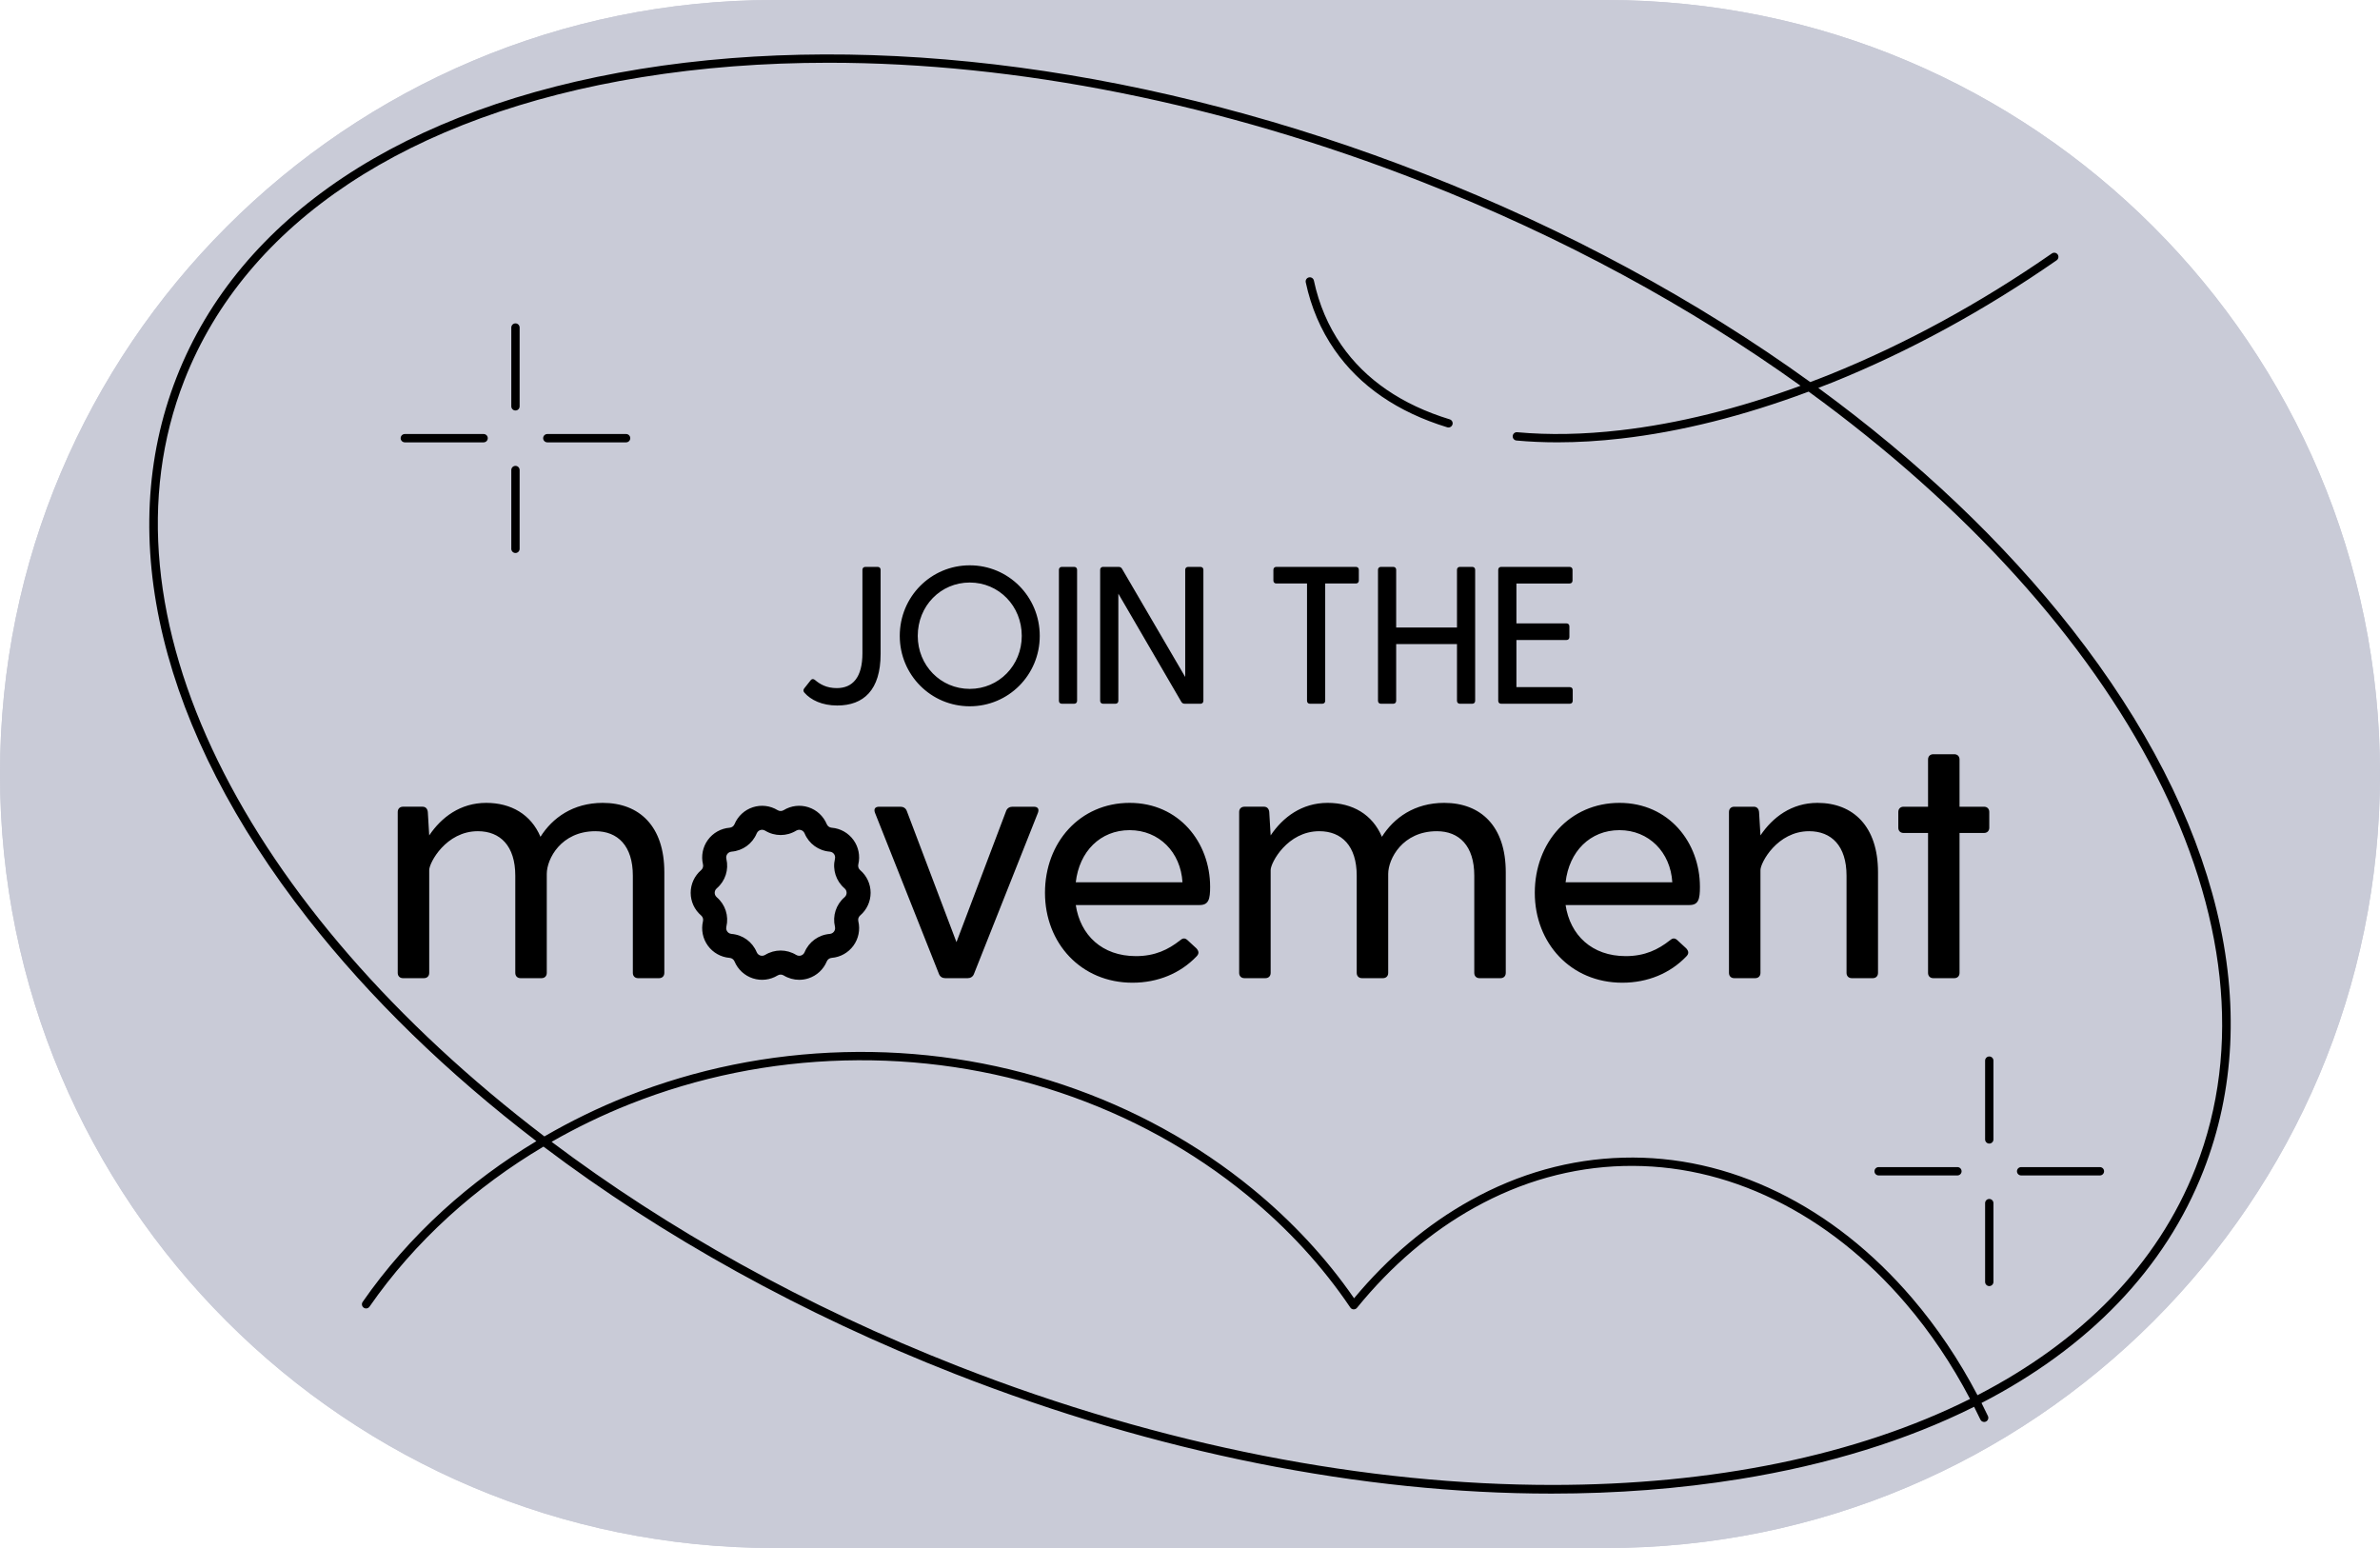 <?xml version="1.0" encoding="UTF-8"?><svg xmlns="http://www.w3.org/2000/svg" xmlns:xlink="http://www.w3.org/1999/xlink" height="325.2" preserveAspectRatio="xMidYMid meet" version="1.0" viewBox="0.0 0.0 500.0 325.2" width="500.0" zoomAndPan="magnify"><g id="change1_1"><path d="M500,162.603L500,162.603c0,89.803-72.8,162.603-162.603,162.603H162.603C72.8,325.205,0,252.406,0,162.603 v0C0,72.8,72.8,0,162.603,0h174.795C427.2,0,500,72.8,500,162.603z" fill="#C9CBD7"/></g><g id="change1_2"><path d="M400.394,273.861c5.147,6.016,9.663,12.74,13.482,20.024c-23.769,11.872-54.042,18.067-87.808,18.066 c-38.571-0.002-81.685-8.07-124.768-24.934c-32.199-12.604-61.061-28.825-85.417-47.145c5.243-3.001,10.733-5.663,16.472-7.937 c14.294-5.662,29.432-8.741,44.996-9.154c15.558-0.408,30.84,1.861,45.418,6.758c14.558,4.895,27.777,12.159,39.292,21.592 c8.49,6.958,15.763,14.881,21.617,23.55c0.155,0.229,0.41,0.372,0.686,0.384c0.277,0.007,0.543-0.107,0.718-0.322 c7.207-8.866,15.512-15.948,24.685-21.049c9.918-5.515,20.445-8.457,31.288-8.745c10.838-0.281,21.507,2.093,31.703,7.076 C382.967,257.009,392.265,264.356,400.394,273.861z M340.223,174.399c-6.174,0-10.584,4.484-11.319,10.952h22.418 C350.955,179.029,346.398,174.399,340.223,174.399z M177.424,186.622c-1.785-1.534-2.557-3.909-2.015-6.199 c0.002-0.008,0.004-0.015,0.006-0.023c0.106-0.468-0.082-0.819-0.204-0.987c-0.124-0.17-0.403-0.46-0.891-0.5 c-2.357-0.191-4.379-1.661-5.286-3.838c-0.188-0.452-0.551-0.628-0.751-0.693c-0.199-0.065-0.597-0.135-1.014,0.119 c-2.015,1.23-4.517,1.23-6.531,0c-0.417-0.254-0.815-0.184-1.015-0.119c-0.2,0.065-0.563,0.241-0.751,0.693 c-0.906,2.177-2.929,3.647-5.279,3.837c-0.493,0.04-0.773,0.331-0.897,0.5c-0.122,0.168-0.31,0.519-0.204,0.988 c0.002,0.008,0.004,0.015,0.005,0.021c0.543,2.29-0.229,4.665-2.014,6.199c-0.007,0.006-0.013,0.011-0.02,0.017 c-0.36,0.317-0.413,0.709-0.413,0.917c0,0.208,0.054,0.601,0.415,0.918c0.007,0.006,0.013,0.011,0.019,0.016 c1.785,1.534,2.557,3.909,2.014,6.199c-0.002,0.008-0.003,0.015-0.006,0.022c-0.106,0.469,0.082,0.819,0.204,0.987 c0.123,0.17,0.403,0.46,0.891,0.5c2.357,0.191,4.379,1.661,5.285,3.838c0.188,0.452,0.551,0.628,0.751,0.693 c0.2,0.065,0.598,0.135,1.015-0.119c2.014-1.23,4.517-1.23,6.531,0c0.417,0.255,0.815,0.184,1.015,0.119 c0.2-0.065,0.563-0.241,0.751-0.693c0.906-2.177,2.929-3.647,5.28-3.837c0.493-0.04,0.773-0.331,0.897-0.5 c0.122-0.168,0.31-0.519,0.204-0.988c-0.002-0.007-0.004-0.015-0.005-0.021c-0.542-2.29,0.229-4.665,2.015-6.199 c0.007-0.006,0.013-0.012,0.02-0.017c0.36-0.317,0.413-0.71,0.413-0.917c0-0.208-0.054-0.601-0.415-0.918 C177.436,186.632,177.429,186.626,177.424,186.622z M500,162.603L500,162.603c0,89.803-72.8,162.603-162.603,162.603H162.603 C72.8,325.205,0,252.406,0,162.603v0C0,72.8,72.8,0,162.603,0h174.795C427.2,0,500,72.8,500,162.603z M435.322,132.216 c-14.329-18.298-32.405-35.413-53.33-50.729c1.013-0.391,2.022-0.765,3.039-1.176c16.031-6.47,31.856-15.094,47.034-25.631 c0.397-0.276,0.495-0.821,0.22-1.218c-0.275-0.397-0.821-0.495-1.218-0.22c-15.071,10.463-30.781,19.024-46.691,25.445 c-1.363,0.55-2.716,1.061-4.071,1.575c-23.806-17.189-51.217-32.06-80.968-43.705c-56.796-22.231-115.318-30.07-164.788-22.073 c-49.635,8.024-84.246,31.03-97.457,64.78c-13.211,33.75-3.414,74.138,27.585,113.724c13.098,16.726,29.332,32.461,48.005,46.739 c-7.026,4.224-13.591,9.073-19.604,14.556c-6.438,5.873-12.12,12.336-16.888,19.213c-0.275,0.397-0.177,0.942,0.22,1.218 c0.397,0.275,0.942,0.177,1.218-0.221c4.694-6.768,10.289-13.133,16.629-18.917c6.096-5.559,12.769-10.455,19.922-14.702 c25.049,18.916,54.409,35.216,86.482,47.77c42.288,16.552,85.528,25.125,125.281,25.125c13.638,0,26.871-1.01,39.507-3.053 c18.664-3.017,35.202-8.154,49.279-15.182c0.447,0.888,0.892,1.778,1.318,2.682c0.149,0.316,0.464,0.501,0.792,0.501 c0.125,0,0.252-0.027,0.373-0.083c0.437-0.207,0.624-0.728,0.418-1.165c-0.435-0.923-0.889-1.832-1.346-2.738 c22.534-11.63,38.565-28.208,46.623-48.794C476.118,212.191,466.321,171.802,435.322,132.216z M461.278,245.302 c-8.038,20.534-24.127,36.589-45.838,47.797c-3.883-7.41-8.478-14.253-13.717-20.376c-8.286-9.688-17.772-17.181-28.197-22.271 c-10.452-5.107-21.392-7.554-32.517-7.252c-11.128,0.294-21.925,3.311-32.092,8.964c-9.054,5.036-17.274,11.953-24.448,20.571 c-5.832-8.432-12.993-16.151-21.297-22.958c-11.679-9.568-25.084-16.935-39.844-21.898c-14.773-4.962-30.257-7.271-46.021-6.848 c-15.769,0.418-31.109,3.539-45.594,9.276c-6.054,2.399-11.832,5.229-17.342,8.426C51.596,190.927,19.445,129.151,38.722,79.903 c12.976-33.15,47.107-55.769,96.106-63.69c12.552-2.029,25.684-3.031,39.235-3.031c39.527,0,82.554,8.535,124.635,25.006 c29.659,11.609,56.485,26.289,79.569,42.85c-13.117,4.823-25.833,7.968-37.879,9.351c-7.717,0.885-14.997,1.023-21.64,0.412 c-0.482-0.052-0.907,0.31-0.952,0.791c-0.044,0.481,0.31,0.907,0.791,0.951c2.764,0.255,5.635,0.382,8.599,0.382 c4.287,0,8.769-0.267,13.402-0.798c12.52-1.437,25.747-4.756,39.383-9.858C446.45,130.616,481.125,194.597,461.278,245.302z M314.754,147.225c0,0.37,0.247,0.616,0.616,0.616h14.418c0.37,0,0.616-0.247,0.616-0.616v-2.259c0-0.37-0.246-0.616-0.616-0.616 h-11.214v-9.899h10.515c0.37,0,0.616-0.247,0.616-0.616v-2.259c0-0.37-0.247-0.616-0.616-0.616h-10.515v-8.379h11.172 c0.37,0,0.616-0.247,0.616-0.616v-2.259c0-0.37-0.246-0.616-0.616-0.616H315.37c-0.369,0-0.616,0.247-0.616,0.616V147.225z M306.088,131.822h-12.774v-12.117c0-0.37-0.247-0.616-0.616-0.616h-2.588c-0.37,0-0.616,0.247-0.616,0.616v27.521 c0,0.37,0.247,0.616,0.616,0.616h2.588c0.37,0,0.616-0.247,0.616-0.616v-11.912h12.774v11.912c0,0.37,0.246,0.616,0.616,0.616h2.588 c0.37,0,0.616-0.247,0.616-0.616v-27.521c0-0.37-0.246-0.616-0.616-0.616h-2.588c-0.37,0-0.616,0.247-0.616,0.616V131.822z M274.317,59.31c1.113,5.227,3.149,9.999,6.054,14.183c5.285,7.613,13.252,13.088,23.68,16.274c0.085,0.026,0.171,0.038,0.256,0.038 c0.375,0,0.721-0.242,0.837-0.619c0.141-0.462-0.119-0.952-0.581-1.093c-10.043-3.068-17.698-8.316-22.754-15.599 c-2.771-3.992-4.716-8.551-5.78-13.549c-0.101-0.473-0.568-0.775-1.038-0.674C274.518,58.373,274.216,58.837,274.317,59.31z M267.519,121.964c0,0.37,0.246,0.616,0.616,0.616h6.449v24.645c0,0.37,0.246,0.616,0.616,0.616h2.588 c0.37,0,0.616-0.247,0.616-0.616V122.58h6.449c0.37,0,0.616-0.247,0.616-0.616v-2.259c0-0.37-0.247-0.616-0.616-0.616h-16.718 c-0.37,0-0.616,0.247-0.616,0.616V121.964z M231.126,147.225c0,0.37,0.247,0.616,0.616,0.616h2.588c0.37,0,0.616-0.247,0.616-0.616 v-22.509l13.226,22.715c0.164,0.288,0.411,0.411,0.739,0.411h3.368c0.328-0.041,0.534-0.287,0.534-0.616v-27.521 c0-0.37-0.246-0.616-0.616-0.616h-2.588c-0.37,0-0.616,0.247-0.616,0.616v22.51l-13.267-22.715c-0.164-0.288-0.411-0.411-0.74-0.411 h-3.327c-0.329,0.041-0.534,0.287-0.534,0.616V147.225z M222.46,147.225c0,0.37,0.247,0.616,0.616,0.616h2.588 c0.369,0,0.616-0.247,0.616-0.616v-27.521c0-0.37-0.247-0.616-0.616-0.616h-2.588c-0.369,0-0.616,0.247-0.616,0.616V147.225z M168.981,145.5c1.355,1.561,3.738,2.711,6.901,2.711c5.545,0,9.119-3.245,9.119-10.844v-17.662c0-0.37-0.246-0.616-0.616-0.616 h-2.588c-0.37,0-0.616,0.247-0.616,0.616v17.539c0,5.052-2.054,7.311-5.381,7.311c-2.177,0-3.533-0.821-4.56-1.684 c-0.329-0.287-0.657-0.287-0.904,0l-1.397,1.766C168.734,144.925,168.734,145.212,168.981,145.5z M114.108,92.052 c0,0.483,0.392,0.875,0.875,0.875h16.551c0.483,0,0.875-0.392,0.875-0.875s-0.392-0.875-0.875-0.875h-16.551 C114.5,91.177,114.108,91.568,114.108,92.052z M107.416,85.36c0,0.483,0.392,0.875,0.875,0.875s0.875-0.392,0.875-0.875V68.809 c0-0.483-0.392-0.875-0.875-0.875s-0.875,0.392-0.875,0.875V85.36z M107.416,115.296c0,0.483,0.392,0.875,0.875,0.875 s0.875-0.392,0.875-0.875V98.743c0-0.483-0.392-0.875-0.875-0.875s-0.875,0.392-0.875,0.875V115.296z M84.172,92.052 c0,0.483,0.392,0.875,0.875,0.875h16.552c0.483,0,0.875-0.392,0.875-0.875s-0.392-0.875-0.875-0.875H85.047 C84.564,91.177,84.172,91.568,84.172,92.052z M139.566,183.219c0-9.629-5.219-14.554-12.936-14.554 c-6.248,0-10.585,3.161-13.084,7.13c-1.985-4.704-6.174-7.13-11.393-7.13c-5.439,0-9.408,3.014-11.981,6.836l-0.294-4.925 c-0.074-0.662-0.441-1.103-1.102-1.103h-4.116c-0.661,0-1.102,0.441-1.102,1.103v33.811c0,0.662,0.441,1.103,1.102,1.103h4.41 c0.662,0,1.103-0.441,1.103-1.103v-21.61c0-1.544,3.528-8.159,10.217-8.159c4.704,0,7.865,3.087,7.865,9.335v20.434 c0,0.662,0.441,1.103,1.102,1.103h4.41c0.662,0,1.102-0.441,1.102-1.103v-20.801c0-3.161,3.014-8.967,10.217-8.967 c4.704,0,7.865,3.087,7.865,9.335v20.434c0,0.662,0.441,1.103,1.103,1.103h4.41c0.661,0,1.102-0.441,1.102-1.103V183.219z M182.902,187.555c0-1.829-0.796-3.562-2.183-4.754c-0.005-0.005-0.012-0.01-0.018-0.016c-0.337-0.296-0.484-0.749-0.386-1.187 c0.002-0.007,0.004-0.015,0.006-0.022c0.422-1.78,0.047-3.651-1.029-5.131c-1.076-1.48-2.739-2.414-4.57-2.562 c-0.458-0.037-0.853-0.324-1.03-0.749c-0.704-1.691-2.107-2.985-3.849-3.551c-1.742-0.565-3.638-0.343-5.202,0.611 c-0.393,0.24-0.881,0.24-1.274,0c-1.563-0.955-3.46-1.178-5.201-0.611c-1.742,0.566-3.145,1.86-3.85,3.552 c-0.177,0.424-0.571,0.711-1.036,0.749c-1.824,0.148-3.487,1.081-4.563,2.562c-1.076,1.48-1.451,3.35-1.029,5.131 c0.001,0.006,0.003,0.013,0.005,0.02c0.099,0.438-0.047,0.89-0.384,1.187c-0.007,0.005-0.013,0.011-0.02,0.017 c-1.387,1.192-2.183,2.925-2.183,4.754c0,1.829,0.796,3.562,2.183,4.754c0.005,0.005,0.012,0.01,0.018,0.015 c0.337,0.297,0.484,0.749,0.386,1.187c-0.002,0.007-0.004,0.015-0.005,0.022c-0.422,1.781-0.047,3.651,1.029,5.131 c1.076,1.48,2.739,2.414,4.57,2.562c0.458,0.037,0.853,0.324,1.03,0.749c0.704,1.691,2.107,2.985,3.85,3.551 c1.742,0.566,3.638,0.343,5.202-0.611c0.393-0.24,0.881-0.24,1.274,0c0.995,0.607,2.125,0.919,3.264,0.918 c0.651,0,1.304-0.101,1.938-0.307c1.742-0.566,3.145-1.86,3.85-3.552c0.177-0.425,0.571-0.711,1.036-0.749 c1.824-0.148,3.487-1.081,4.563-2.562s1.451-3.35,1.029-5.131c-0.001-0.006-0.003-0.013-0.005-0.021 c-0.099-0.438,0.047-0.89,0.384-1.187c0.007-0.006,0.013-0.011,0.02-0.017C182.106,191.117,182.902,189.385,182.902,187.555z M217.182,169.474h-4.484c-0.588,0-1.102,0.294-1.323,0.882l-10.437,27.564l-10.438-27.564c-0.22-0.588-0.735-0.882-1.323-0.882 h-4.484c-0.809,0-1.176,0.441-0.882,1.25l13.451,33.885c0.221,0.588,0.735,0.882,1.323,0.882h4.704c0.588,0,1.103-0.294,1.323-0.882 l13.451-33.885C218.358,169.915,217.991,169.474,217.182,169.474z M218.435,133.588c0-8.256-6.572-14.828-14.705-14.828 c-8.133,0-14.705,6.572-14.705,14.828c0,8.215,6.572,14.787,14.705,14.787C211.863,148.375,218.435,141.803,218.435,133.588z M254.227,186.306c0-9.335-6.542-17.641-16.906-17.641c-10.438,0-17.788,8.306-17.788,18.89c0,10.585,7.571,18.89,18.376,18.89 c5.366,0,10.07-1.985,13.451-5.513c0.588-0.588,0.514-1.103,0-1.691l-1.911-1.764c-0.588-0.515-1.029-0.368-1.544,0.074 c-2.425,1.911-5.219,3.308-9.261,3.308c-7.13,0-11.687-4.41-12.642-10.731h26.02C253.933,190.128,254.227,188.878,254.227,186.306z M316.336,183.219c0-9.629-5.219-14.554-12.936-14.554c-6.248,0-10.585,3.161-13.084,7.13c-1.984-4.704-6.174-7.13-11.393-7.13 c-5.439,0-9.408,3.014-11.981,6.836l-0.294-4.925c-0.073-0.662-0.441-1.103-1.102-1.103h-4.116c-0.661,0-1.102,0.441-1.102,1.103 v33.811c0,0.662,0.441,1.103,1.102,1.103h4.41c0.661,0,1.103-0.441,1.103-1.103v-21.61c0-1.544,3.528-8.159,10.217-8.159 c4.704,0,7.865,3.087,7.865,9.335v20.434c0,0.662,0.441,1.103,1.102,1.103h4.41c0.661,0,1.102-0.441,1.102-1.103v-20.801 c0-3.161,3.014-8.967,10.217-8.967c4.704,0,7.865,3.087,7.865,9.335v20.434c0,0.662,0.441,1.103,1.102,1.103h4.41 c0.661,0,1.102-0.441,1.102-1.103V183.219z M357.129,186.306c0-9.335-6.542-17.641-16.906-17.641 c-10.438,0-17.788,8.306-17.788,18.89c0,10.585,7.571,18.89,18.376,18.89c5.366,0,10.07-1.985,13.451-5.513 c0.588-0.588,0.514-1.103,0-1.691l-1.911-1.764c-0.588-0.515-1.029-0.368-1.544,0.074c-2.425,1.911-5.219,3.308-9.261,3.308 c-7.13,0-11.687-4.41-12.642-10.731h26.02C356.835,190.128,357.129,188.878,357.129,186.306z M393.439,205.49 c0.661,0,1.102-0.441,1.102-1.103v-21.169c0-9.629-5.219-14.554-12.716-14.554c-5.439,0-9.408,3.014-11.981,6.836l-0.294-4.925 c-0.074-0.662-0.441-1.103-1.102-1.103h-4.116c-0.661,0-1.102,0.441-1.102,1.103v33.811c0,0.662,0.441,1.103,1.102,1.103h4.41 c0.661,0,1.103-0.441,1.103-1.103v-21.61c0-1.544,3.528-8.159,10.217-8.159c4.704,0,7.865,3.087,7.865,9.335v20.434 c0,0.662,0.441,1.103,1.103,1.103H393.439z M412.098,246.057c0-0.483-0.392-0.875-0.875-0.875h-16.552 c-0.483,0-0.875,0.392-0.875,0.875s0.392,0.875,0.875,0.875h16.552C411.707,246.932,412.098,246.541,412.098,246.057z M418.79,252.749c0-0.483-0.392-0.875-0.875-0.875s-0.875,0.392-0.875,0.875v16.552c0,0.483,0.392,0.875,0.875,0.875 s0.875-0.392,0.875-0.875V252.749z M423.732,246.057c0,0.483,0.392,0.875,0.875,0.875h16.551c0.483,0,0.875-0.392,0.875-0.875 s-0.392-0.875-0.875-0.875h-16.551C424.124,245.182,423.732,245.574,423.732,246.057z M417.915,221.94 c-0.483,0-0.875,0.392-0.875,0.875v16.551c0,0.483,0.392,0.875,0.875,0.875s0.875-0.392,0.875-0.875v-16.551 C418.79,222.331,418.398,221.94,417.915,221.94z M416.812,169.474h-5.145v-9.923c0-0.661-0.441-1.103-1.103-1.103h-4.41 c-0.661,0-1.102,0.441-1.102,1.103v9.923h-5.146c-0.661,0-1.102,0.441-1.102,1.103v3.308c0,0.661,0.441,1.103,1.102,1.103h5.146 v29.401c0,0.662,0.441,1.103,1.102,1.103h4.41c0.661,0,1.103-0.441,1.103-1.103v-29.401h5.145c0.662,0,1.102-0.441,1.102-1.103 v-3.308C417.914,169.915,417.474,169.474,416.812,169.474z M203.73,122.374c-6.12,0-10.926,4.929-10.926,11.214 c0,6.203,4.806,11.132,10.926,11.132c6.12,0,10.926-4.929,10.926-11.132C214.656,127.304,209.85,122.374,203.73,122.374z M237.322,174.399c-6.174,0-10.584,4.484-11.319,10.952h22.418C248.053,179.029,243.496,174.399,237.322,174.399z" fill="#C9CBD7"/></g><g id="change2_1"><path d="M168.981,145.5c-0.247-0.287-0.247-0.575-0.041-0.863l1.397-1.766c0.246-0.287,0.575-0.287,0.904,0 c1.027,0.863,2.382,1.684,4.56,1.684c3.327,0,5.381-2.259,5.381-7.311v-17.539c0-0.37,0.246-0.616,0.616-0.616h2.588 c0.37,0,0.616,0.247,0.616,0.616v17.662c0,7.599-3.574,10.844-9.119,10.844C172.719,148.211,170.337,147.061,168.981,145.5z M218.435,133.588c0,8.215-6.572,14.787-14.705,14.787c-8.133,0-14.705-6.572-14.705-14.787c0-8.256,6.572-14.828,14.705-14.828 C211.863,118.76,218.435,125.332,218.435,133.588z M214.656,133.588c0-6.284-4.806-11.214-10.926-11.214 c-6.12,0-10.926,4.929-10.926,11.214c0,6.203,4.806,11.132,10.926,11.132C209.85,144.719,214.656,139.79,214.656,133.588z M223.076,147.841h2.588c0.369,0,0.616-0.247,0.616-0.616v-27.521c0-0.37-0.247-0.616-0.616-0.616h-2.588 c-0.369,0-0.616,0.247-0.616,0.616v27.521C222.46,147.595,222.707,147.841,223.076,147.841z M231.743,147.841h2.588 c0.37,0,0.616-0.247,0.616-0.616v-22.509l13.226,22.715c0.164,0.288,0.411,0.411,0.739,0.411h3.368 c0.328-0.041,0.534-0.287,0.534-0.616v-27.521c0-0.37-0.246-0.616-0.616-0.616h-2.588c-0.37,0-0.616,0.247-0.616,0.616v22.51 l-13.267-22.715c-0.164-0.288-0.411-0.411-0.74-0.411h-3.327c-0.329,0.041-0.534,0.287-0.534,0.616v27.521 C231.126,147.595,231.373,147.841,231.743,147.841z M268.135,122.58h6.449v24.645c0,0.37,0.246,0.616,0.616,0.616h2.588 c0.37,0,0.616-0.247,0.616-0.616V122.58h6.449c0.37,0,0.616-0.247,0.616-0.616v-2.259c0-0.37-0.247-0.616-0.616-0.616h-16.718 c-0.37,0-0.616,0.247-0.616,0.616v2.259C267.519,122.333,267.765,122.58,268.135,122.58z M293.314,119.704 c0-0.37-0.247-0.616-0.616-0.616h-2.588c-0.37,0-0.616,0.247-0.616,0.616v27.521c0,0.37,0.247,0.616,0.616,0.616h2.588 c0.37,0,0.616-0.247,0.616-0.616v-11.912h12.774v11.912c0,0.37,0.246,0.616,0.616,0.616h2.588c0.37,0,0.616-0.247,0.616-0.616 v-27.521c0-0.37-0.246-0.616-0.616-0.616h-2.588c-0.37,0-0.616,0.247-0.616,0.616v12.117h-12.774V119.704z M315.37,147.841h14.418 c0.37,0,0.616-0.247,0.616-0.616v-2.259c0-0.37-0.246-0.616-0.616-0.616h-11.214v-9.899h10.515c0.37,0,0.616-0.247,0.616-0.616 v-2.259c0-0.37-0.247-0.616-0.616-0.616h-10.515v-8.379h11.172c0.37,0,0.616-0.247,0.616-0.616v-2.259 c0-0.37-0.246-0.616-0.616-0.616H315.37c-0.369,0-0.616,0.247-0.616,0.616v27.521C314.754,147.595,315.001,147.841,315.37,147.841z M126.629,168.665c-6.248,0-10.585,3.161-13.084,7.13c-1.985-4.704-6.174-7.13-11.393-7.13c-5.439,0-9.408,3.014-11.981,6.836 l-0.294-4.925c-0.074-0.662-0.441-1.103-1.102-1.103h-4.116c-0.661,0-1.102,0.441-1.102,1.103v33.811 c0,0.662,0.441,1.103,1.102,1.103h4.41c0.662,0,1.103-0.441,1.103-1.103v-21.61c0-1.544,3.528-8.159,10.217-8.159 c4.704,0,7.865,3.087,7.865,9.335v20.434c0,0.662,0.441,1.103,1.102,1.103h4.41c0.662,0,1.102-0.441,1.102-1.103v-20.801 c0-3.161,3.014-8.967,10.217-8.967c4.704,0,7.865,3.087,7.865,9.335v20.434c0,0.662,0.441,1.103,1.103,1.103h4.41 c0.661,0,1.102-0.441,1.102-1.103v-21.169C139.566,173.59,134.347,168.665,126.629,168.665z M217.182,169.474h-4.484 c-0.588,0-1.102,0.294-1.323,0.882l-10.437,27.564l-10.438-27.564c-0.22-0.588-0.735-0.882-1.323-0.882h-4.484 c-0.809,0-1.176,0.441-0.882,1.25l13.451,33.885c0.221,0.588,0.735,0.882,1.323,0.882h4.704c0.588,0,1.103-0.294,1.323-0.882 l13.451-33.885C218.358,169.915,217.991,169.474,217.182,169.474z M254.227,186.306c0,2.572-0.294,3.822-2.205,3.822h-26.02 c0.955,6.321,5.512,10.731,12.642,10.731c4.043,0,6.836-1.397,9.261-3.308c0.515-0.441,0.956-0.588,1.544-0.074l1.911,1.764 c0.514,0.588,0.588,1.102,0,1.691c-3.381,3.528-8.085,5.513-13.451,5.513c-10.805,0-18.376-8.306-18.376-18.89 c0-10.584,7.35-18.89,17.788-18.89C247.685,168.665,254.227,176.971,254.227,186.306z M248.42,185.35 c-0.367-6.321-4.925-10.952-11.099-10.952s-10.584,4.484-11.319,10.952H248.42z M303.4,168.665c-6.248,0-10.585,3.161-13.084,7.13 c-1.984-4.704-6.174-7.13-11.393-7.13c-5.439,0-9.408,3.014-11.981,6.836l-0.294-4.925c-0.073-0.662-0.441-1.103-1.102-1.103h-4.116 c-0.661,0-1.102,0.441-1.102,1.103v33.811c0,0.662,0.441,1.103,1.102,1.103h4.41c0.661,0,1.103-0.441,1.103-1.103v-21.61 c0-1.544,3.528-8.159,10.217-8.159c4.704,0,7.865,3.087,7.865,9.335v20.434c0,0.662,0.441,1.103,1.102,1.103h4.41 c0.661,0,1.102-0.441,1.102-1.103v-20.801c0-3.161,3.014-8.967,10.217-8.967c4.704,0,7.865,3.087,7.865,9.335v20.434 c0,0.662,0.441,1.103,1.102,1.103h4.41c0.661,0,1.102-0.441,1.102-1.103v-21.169C316.336,173.59,311.118,168.665,303.4,168.665z M357.129,186.306c0,2.572-0.294,3.822-2.205,3.822h-26.02c0.955,6.321,5.512,10.731,12.642,10.731c4.043,0,6.836-1.397,9.261-3.308 c0.514-0.441,0.956-0.588,1.544-0.074l1.911,1.764c0.514,0.588,0.588,1.102,0,1.691c-3.381,3.528-8.085,5.513-13.451,5.513 c-10.805,0-18.376-8.306-18.376-18.89c0-10.584,7.35-18.89,17.788-18.89C350.587,168.665,357.129,176.971,357.129,186.306z M351.322,185.35c-0.367-6.321-4.924-10.952-11.099-10.952s-10.584,4.484-11.319,10.952H351.322z M394.541,204.388v-21.169 c0-9.629-5.219-14.554-12.716-14.554c-5.439,0-9.408,3.014-11.981,6.836l-0.294-4.925c-0.074-0.662-0.441-1.103-1.102-1.103h-4.116 c-0.661,0-1.102,0.441-1.102,1.103v33.811c0,0.662,0.441,1.103,1.102,1.103h4.41c0.661,0,1.103-0.441,1.103-1.103v-21.61 c0-1.544,3.528-8.159,10.217-8.159c4.704,0,7.865,3.087,7.865,9.335v20.434c0,0.662,0.441,1.103,1.103,1.103h4.41 C394.1,205.49,394.541,205.049,394.541,204.388z M411.667,159.551c0-0.661-0.441-1.103-1.103-1.103h-4.41 c-0.661,0-1.102,0.441-1.102,1.103v9.923h-5.146c-0.661,0-1.102,0.441-1.102,1.103v3.308c0,0.661,0.441,1.103,1.102,1.103h5.146 v29.401c0,0.662,0.441,1.103,1.102,1.103h4.41c0.661,0,1.103-0.441,1.103-1.103v-29.401h5.145c0.662,0,1.102-0.441,1.102-1.103 v-3.308c0-0.662-0.441-1.103-1.102-1.103h-5.145V159.551z M182.902,187.555c0,1.829-0.796,3.562-2.183,4.754 c-0.006,0.006-0.013,0.011-0.02,0.017c-0.337,0.297-0.483,0.749-0.384,1.187c0.002,0.007,0.004,0.014,0.005,0.021 c0.422,1.781,0.047,3.651-1.029,5.131s-2.739,2.414-4.563,2.562c-0.465,0.038-0.859,0.324-1.036,0.749 c-0.704,1.691-2.108,2.986-3.85,3.552c-0.633,0.206-1.287,0.307-1.938,0.307c-1.139,0-2.269-0.311-3.264-0.918 c-0.393-0.24-0.881-0.24-1.274,0c-1.563,0.955-3.459,1.177-5.202,0.611c-1.742-0.566-3.145-1.86-3.85-3.551 c-0.177-0.425-0.571-0.712-1.03-0.749c-1.831-0.148-3.494-1.082-4.57-2.562c-1.076-1.48-1.451-3.35-1.029-5.131 c0.002-0.007,0.003-0.015,0.005-0.022c0.099-0.438-0.048-0.89-0.386-1.187c-0.007-0.005-0.013-0.011-0.018-0.015 c-1.387-1.192-2.183-2.925-2.183-4.754c0-1.829,0.796-3.562,2.183-4.754c0.006-0.006,0.013-0.011,0.02-0.017 c0.337-0.297,0.483-0.749,0.384-1.187c-0.002-0.007-0.003-0.014-0.005-0.02c-0.422-1.78-0.047-3.651,1.029-5.131 c1.076-1.48,2.739-2.414,4.563-2.562c0.465-0.038,0.859-0.324,1.036-0.749c0.704-1.691,2.108-2.986,3.85-3.552 c1.742-0.566,3.638-0.343,5.201,0.611c0.393,0.24,0.881,0.24,1.274,0c1.564-0.955,3.46-1.177,5.202-0.611 c1.742,0.566,3.145,1.86,3.849,3.551c0.177,0.425,0.571,0.712,1.03,0.749c1.831,0.148,3.494,1.082,4.57,2.562 c1.076,1.48,1.451,3.35,1.029,5.131c-0.002,0.007-0.004,0.015-0.006,0.022c-0.098,0.438,0.049,0.89,0.386,1.187 c0.007,0.005,0.013,0.011,0.018,0.016C182.106,183.994,182.902,185.726,182.902,187.555z M177.857,187.555 c0-0.208-0.054-0.601-0.415-0.918c-0.007-0.006-0.013-0.011-0.019-0.016c-1.785-1.534-2.557-3.909-2.015-6.199 c0.002-0.008,0.004-0.015,0.006-0.023c0.106-0.468-0.082-0.819-0.204-0.987c-0.124-0.17-0.403-0.46-0.891-0.5 c-2.357-0.191-4.379-1.661-5.286-3.838c-0.188-0.452-0.551-0.628-0.751-0.693c-0.199-0.065-0.597-0.135-1.014,0.119 c-2.015,1.23-4.517,1.23-6.531,0c-0.417-0.254-0.815-0.184-1.015-0.119c-0.2,0.065-0.563,0.241-0.751,0.693 c-0.906,2.177-2.929,3.647-5.279,3.837c-0.493,0.04-0.773,0.331-0.897,0.5c-0.122,0.168-0.31,0.519-0.204,0.988 c0.002,0.008,0.004,0.015,0.005,0.021c0.543,2.29-0.229,4.665-2.014,6.199c-0.007,0.006-0.013,0.011-0.02,0.017 c-0.36,0.317-0.413,0.709-0.413,0.917c0,0.208,0.054,0.601,0.415,0.918c0.007,0.006,0.013,0.011,0.019,0.016 c1.785,1.534,2.557,3.909,2.014,6.199c-0.002,0.008-0.003,0.015-0.006,0.022c-0.106,0.469,0.082,0.819,0.204,0.987 c0.123,0.17,0.403,0.46,0.891,0.5c2.357,0.191,4.379,1.661,5.285,3.838c0.188,0.452,0.551,0.628,0.751,0.693 c0.2,0.065,0.598,0.135,1.015-0.119c2.014-1.23,4.517-1.23,6.531,0c0.417,0.255,0.815,0.184,1.015,0.119 c0.2-0.065,0.563-0.241,0.751-0.693c0.906-2.177,2.929-3.647,5.28-3.837c0.493-0.04,0.773-0.331,0.897-0.5 c0.122-0.168,0.31-0.519,0.204-0.988c-0.002-0.007-0.004-0.015-0.005-0.021c-0.542-2.29,0.229-4.665,2.015-6.199 c0.007-0.006,0.013-0.012,0.02-0.017C177.804,188.156,177.857,187.763,177.857,187.555z M435.322,132.216 c30.999,39.586,40.796,79.975,27.585,113.724c-8.058,20.585-24.089,37.164-46.623,48.794c0.457,0.906,0.911,1.815,1.346,2.738 c0.206,0.437,0.019,0.958-0.418,1.165c-0.121,0.057-0.248,0.083-0.373,0.083c-0.328,0-0.643-0.185-0.792-0.501 c-0.427-0.904-0.871-1.794-1.318-2.682c-14.076,7.029-30.615,12.165-49.279,15.182c-12.636,2.043-25.869,3.053-39.507,3.053 c-39.753,0-82.993-8.573-125.281-25.125c-32.074-12.555-61.433-28.855-86.482-47.77c-7.153,4.246-13.826,9.142-19.922,14.702 c-6.341,5.784-11.936,12.149-16.629,18.917c-0.275,0.397-0.821,0.496-1.218,0.221c-0.397-0.275-0.496-0.821-0.22-1.218 c4.769-6.876,10.45-13.34,16.888-19.213c6.013-5.483,12.577-10.332,19.604-14.556c-18.673-14.279-34.908-30.013-48.005-46.739 c-30.999-39.586-40.796-79.975-27.585-113.724c13.211-33.75,47.821-56.756,97.457-64.78c49.47-7.997,107.992-0.158,164.788,22.073 c29.751,11.645,57.162,26.516,80.968,43.705c1.355-0.514,2.708-1.025,4.071-1.575c15.911-6.421,31.62-14.982,46.691-25.445 c0.397-0.275,0.942-0.177,1.218,0.22c0.276,0.397,0.177,0.942-0.22,1.218c-15.178,10.537-31.003,19.16-47.034,25.631 c-1.017,0.411-2.026,0.785-3.039,1.176C402.917,96.803,420.993,113.918,435.322,132.216z M413.876,293.885 c-3.819-7.284-8.335-14.008-13.482-20.024c-8.129-9.505-17.427-16.852-27.635-21.836c-10.196-4.982-20.865-7.357-31.703-7.076 c-10.843,0.288-21.37,3.229-31.288,8.745c-9.173,5.102-17.478,12.184-24.685,21.049c-0.175,0.215-0.441,0.329-0.718,0.322 c-0.277-0.012-0.531-0.155-0.686-0.384c-5.854-8.669-13.127-16.592-21.617-23.55c-11.514-9.433-24.734-16.698-39.292-21.592 c-14.578-4.897-29.86-7.167-45.418-6.758c-15.564,0.413-30.703,3.493-44.996,9.154c-5.739,2.274-11.229,4.936-16.472,7.937 c24.356,18.32,53.218,34.541,85.417,47.145c43.083,16.864,86.197,24.932,124.768,24.934 C359.834,311.952,390.107,305.757,413.876,293.885z M379.972,82.269c-13.636,5.102-26.863,8.422-39.383,9.858 c-4.633,0.532-9.115,0.798-13.402,0.798c-2.964,0-5.834-0.127-8.599-0.382c-0.481-0.044-0.835-0.47-0.791-0.951 c0.044-0.481,0.469-0.843,0.952-0.791c6.643,0.611,13.924,0.473,21.64-0.412c12.046-1.383,24.762-4.528,37.879-9.351 c-23.084-16.56-49.91-31.24-79.569-42.85c-42.081-16.472-85.108-25.006-124.635-25.006c-13.551,0-26.683,1.002-39.235,3.031 c-48.999,7.921-83.13,30.54-96.106,63.69c-19.277,49.248,12.873,111.024,75.648,158.831c5.51-3.197,11.288-6.027,17.342-8.426 c14.485-5.737,29.825-8.858,45.594-9.276c15.764-0.422,31.249,1.886,46.021,6.848c14.76,4.963,28.165,12.33,39.844,21.898 c8.305,6.806,15.465,14.525,21.297,22.958c7.175-8.618,15.395-15.535,24.448-20.571c10.167-5.654,20.964-8.67,32.092-8.964 c11.126-0.301,22.066,2.145,32.517,7.252c10.424,5.09,19.911,12.583,28.197,22.271c5.239,6.123,9.833,12.966,13.717,20.376 c21.71-11.208,37.8-27.262,45.838-47.797C481.125,194.597,446.45,130.616,379.972,82.269z M280.37,73.493 c5.285,7.613,13.252,13.088,23.68,16.274c0.085,0.026,0.171,0.038,0.256,0.038c0.375,0,0.721-0.242,0.837-0.619 c0.141-0.462-0.119-0.952-0.581-1.093c-10.043-3.068-17.698-8.316-22.754-15.599c-2.771-3.992-4.716-8.551-5.78-13.549 c-0.101-0.473-0.568-0.775-1.038-0.674c-0.473,0.101-0.774,0.565-0.674,1.038C275.429,64.537,277.466,69.309,280.37,73.493z M108.291,116.171c0.483,0,0.875-0.392,0.875-0.875V98.743c0-0.483-0.392-0.875-0.875-0.875s-0.875,0.392-0.875,0.875v16.552 C107.416,115.779,107.808,116.171,108.291,116.171z M108.291,86.235c0.483,0,0.875-0.392,0.875-0.875V68.809 c0-0.483-0.392-0.875-0.875-0.875s-0.875,0.392-0.875,0.875V85.36C107.416,85.843,107.808,86.235,108.291,86.235z M85.047,92.927 h16.552c0.483,0,0.875-0.392,0.875-0.875s-0.392-0.875-0.875-0.875H85.047c-0.483,0-0.875,0.392-0.875,0.875 S84.564,92.927,85.047,92.927z M114.983,92.927h16.551c0.483,0,0.875-0.392,0.875-0.875s-0.392-0.875-0.875-0.875h-16.551 c-0.483,0-0.875,0.392-0.875,0.875S114.5,92.927,114.983,92.927z M417.915,251.874c-0.483,0-0.875,0.392-0.875,0.875v16.552 c0,0.483,0.392,0.875,0.875,0.875s0.875-0.392,0.875-0.875v-16.552C418.79,252.266,418.398,251.874,417.915,251.874z M417.04,222.815v16.551c0,0.483,0.392,0.875,0.875,0.875s0.875-0.392,0.875-0.875v-16.551c0-0.483-0.392-0.875-0.875-0.875 S417.04,222.331,417.04,222.815z M411.223,245.182h-16.552c-0.483,0-0.875,0.392-0.875,0.875s0.392,0.875,0.875,0.875h16.552 c0.483,0,0.875-0.392,0.875-0.875S411.707,245.182,411.223,245.182z M424.607,246.932h16.551c0.483,0,0.875-0.392,0.875-0.875 s-0.392-0.875-0.875-0.875h-16.551c-0.483,0-0.875,0.392-0.875,0.875S424.124,246.932,424.607,246.932z"/></g></svg>